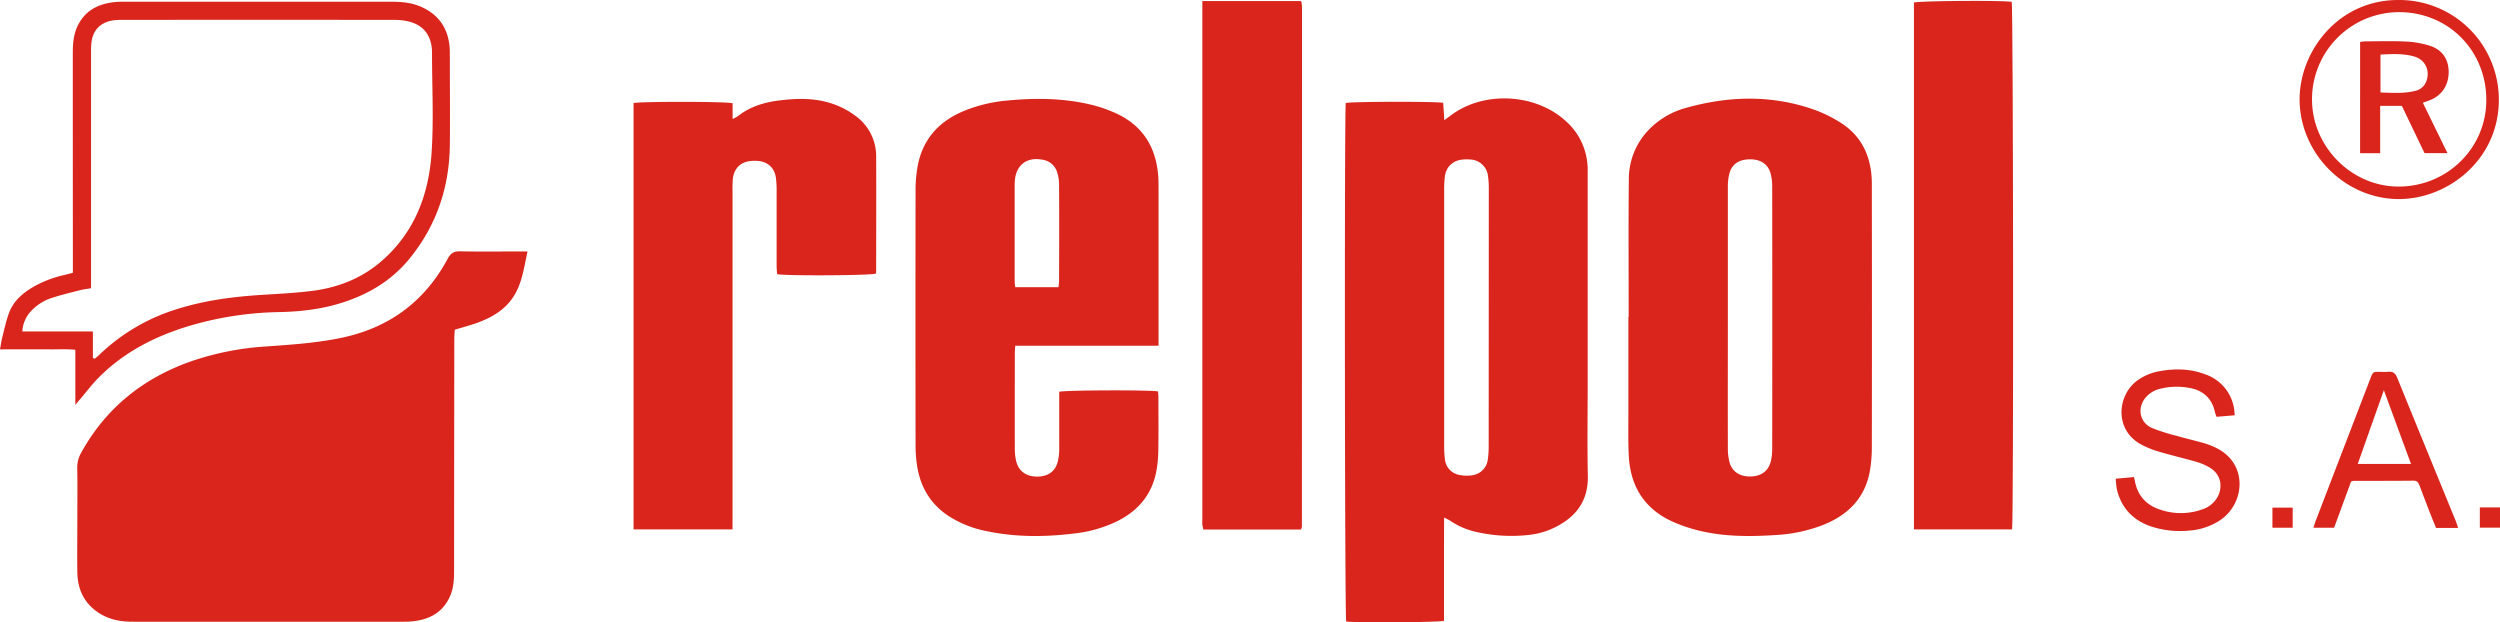 <svg xmlns="http://www.w3.org/2000/svg" viewBox="0 0 1270.59 316.29"><defs><style>.cls-1,.cls-2{fill:#da251c;}.cls-1{fill-rule:evenodd;}</style></defs><title>relpol-logo</title><g id="Layer_2" data-name="Layer 2"><g id="katman_1" data-name="katman 1"><path class="cls-1" d="M268.11,127.8c-1.85,8.42-2.79,16.5-7.42,23.38-4.11,6.11-10.15,9.82-16.85,12.4-4,1.56-8.25,2.63-12.72,4-.08,1.59-.23,3.3-.23,5q-.07,58.72-.11,117.46c0,4.5-.25,8.93-2.12,13.13-3,6.65-8.19,10.47-15.13,12a34.56,34.56,0,0,1-7.39.8q-69.54.06-139.08,0c-6.05,0-11.88-1.17-17-4.57-7.36-4.85-10.63-12-10.75-20.56-.13-9.57,0-19.14,0-28.71,0-8.08.12-16.16-.06-24.24a15.48,15.48,0,0,1,2.17-8.1C54,207.21,72.87,192.16,97.15,183.62a145.14,145.14,0,0,1,38.27-7.55c12.64-.89,25.27-1.74,37.73-4.3,24.41-5,42.6-18.35,54.39-40.27,1.51-2.8,3.15-3.84,6.32-3.77,10.06.21,20.13.07,30.2.07Z"/><path class="cls-1" d="M372.29,269.07H322V52.38c3.38-.84,46.73-.83,50.34.09v8A21.44,21.44,0,0,0,375.08,59c6.27-4.95,13.64-7.08,21.38-8,7.42-.89,14.87-1.18,22.26.51a41.82,41.82,0,0,1,15.83,7.21A25.27,25.27,0,0,1,445.3,79.81c.1,19.4,0,38.79,0,58.19a5.46,5.46,0,0,1-.2,1.07c-2.53.93-44.9,1.22-50.14.28-.08-1.33-.25-2.77-.25-4.2,0-12.68,0-25.37,0-38.05a49.88,49.88,0,0,0-.36-6.7c-.68-5.08-4.13-8.23-9.23-8.62a22.8,22.8,0,0,0-3,0c-5.47.31-9,3.6-9.65,9a53.79,53.79,0,0,0-.17,6q0,83.57,0,167.12Z"/><path class="cls-1" d="M661.17,269.13H611.61a21.42,21.42,0,0,1-.54-2.51c-.09-1,0-2,0-3V.53h49.91c.12.13.22.21.3.31s.2.18.21.29a25,25,0,0,1,.24,2.58q0,132-.06,264.05A5.35,5.35,0,0,1,661.17,269.13Z"/><path class="cls-1" d="M1022.62,269.06H972.73V1.29C975.3.43,1016.66.11,1022.44.9,1023.2,3.53,1023.43,264,1022.62,269.06Z"/><path class="cls-1" d="M38.29,205.78v-28c-4.52-.45-8.71-.17-12.88-.22s-8.21,0-12.31,0H0c.42-2.28.67-4.21,1.15-6.07,1.11-4.31,2-8.73,3.59-12.85,2.36-6,7.2-10,12.72-13.14a57.46,57.46,0,0,1,15.3-5.75c1.31-.31,2.62-.68,4.28-1.12v-4.91Q37,80.37,37,27c0-4.38.29-8.74,2-12.81C42.73,5.43,49.94,1.76,59,1c1.6-.14,3.23-.11,4.84-.11H199.24c5.27,0,10.43.53,15.28,2.79,8.68,4.05,13.24,10.92,14,20.41.11,1.49.09,3,.1,4.48,0,15.17.18,30.34,0,45.51-.31,21.45-6.94,40.78-20.57,57.47-8.81,10.79-20.29,17.75-33.47,22.06-10.62,3.47-21.57,4.78-32.67,5a170.62,170.62,0,0,0-47.69,7.63c-16.82,5.32-32.1,13.39-44.55,26.16-3.2,3.28-6,7-8.94,10.49C40.05,203.59,39.47,204.32,38.29,205.78Zm8.92-23.85.91.42c.81-.69,1.65-1.34,2.41-2.08a98.69,98.69,0,0,1,39.13-23.08c14-4.45,28.32-6.34,42.86-7.29,9.17-.59,18.39-1,27.46-2.24,12.37-1.75,23.79-6.33,33.42-14.52,17.07-14.52,24.5-33.95,25.95-55.51,1.12-16.7.22-33.54.22-50.32,0-.74,0-1.49-.06-2.23-.61-7.58-4.59-12.43-12-14.22a34,34,0,0,0-7.75-.76q-68.42-.06-136.84,0a37.79,37.79,0,0,0-5.21.23C51,11.25,47,15.43,46.41,22.18c-.18,2-.14,4-.14,6q0,56.69,0,113.35v4.95c-2.18.39-4,.6-5.79,1.06-4.8,1.24-9.65,2.36-14.34,3.94A24.41,24.41,0,0,0,15.89,158a16.25,16.25,0,0,0-4.53,10.46H47.21Z"/><path class="cls-1" d="M1075.31,243.3l9.25-.84c.24,1.09.41,1.79.56,2.5,1.49,7.27,5.94,11.86,12.89,14.1a32.2,32.2,0,0,0,21.21-.16,13.58,13.58,0,0,0,7.89-6.46c2.76-5.24,1.46-11.23-3.5-14.45a27.28,27.28,0,0,0-7.09-3.19c-6.43-1.89-13-3.37-19.4-5.29a45.69,45.69,0,0,1-9.26-3.81c-13.39-7.52-11.73-24.87-1.65-32.27a27.08,27.08,0,0,1,11.23-4.76c8-1.47,15.84-1.31,23.48,1.63a22,22,0,0,1,14.41,16.75c.25,1.16.28,2.38.46,4l-9.26.79a18.56,18.56,0,0,1-.78-2.25c-1.56-7.35-6.27-11.38-13.5-12.52a35,35,0,0,0-14.43.52,13.82,13.82,0,0,0-7.24,4.34c-4.55,5.28-3.22,12.79,3.13,15.59a99,99,0,0,0,12.75,4.05c4.66,1.33,9.38,2.42,14,3.75a36.07,36.07,0,0,1,5.55,2.17c16.76,7.9,15.1,28.57,2.1,37.05a32.79,32.79,0,0,1-15.41,5.12,47.55,47.55,0,0,1-19.5-2.12c-9.16-3.13-15.06-9.39-17.34-18.86A40.47,40.47,0,0,1,1075.31,243.3Z"/><path class="cls-1" d="M1219.41,0A50.62,50.62,0,0,1,1270,50.45c.17,30.55-25.77,50.72-50.82,50.72-27.29,0-50.27-23.1-50.44-50.43C1168.6,26.26,1188.29-.3,1219.41,0Zm44.22,50.79c0-25.14-19.31-44.58-44.26-44.61a44.28,44.28,0,0,0-44.32,44.31c0,24.09,20.11,44.35,44,44.33C1243.83,94.79,1263.65,75.2,1263.63,50.79Z"/><path class="cls-1" d="M1249.3,268.32h-11.2c-.87-2.12-1.78-4.28-2.63-6.45q-2.9-7.47-5.74-15c-.55-1.47-1.16-2.59-3.1-2.57-10.19.1-20.37.08-30.56.11a6.58,6.58,0,0,0-1.18.34c-2.79,7.61-5.69,15.49-8.62,23.48h-10.53c.45-1.34.79-2.5,1.22-3.62q13.88-36.15,27.78-72.31c1.27-3.31,1.3-3.31,4.78-3.33a35,35,0,0,0,4.1,0c2.48-.3,3.77.64,4.73,3,9.89,24.39,19.91,48.74,29.87,73.11C1248.59,266,1248.84,266.93,1249.3,268.32Zm-37.74-70-13.28,37.48h27.08C1220.69,223.09,1216.16,210.8,1211.56,198.29Z"/><path class="cls-1" d="M1260.34,257.89h10.25v10.28h-10.25Z"/><path class="cls-1" d="M1165.22,268.21h-10.29V258h10.29Z"/><path class="cls-2" d="M806.91,196.57q0-54.84,0-109.67a32.93,32.93,0,0,0-11.5-25.7c-15.3-13.67-40.94-15-57.53-2.94-1.07.77-2.12,1.57-3.81,2.82-.23-3.47-.41-6.21-.59-8.83-4.84-.76-46.68-.62-49.52.09-.7,4.32-.5,260.8.21,263.53,4.83.7,46.73.48,49.73-.35,0-8.59,0-17.28,0-26s0-17.3.05-26.5c1.5.79,2.4,1.15,3.17,1.68a38,38,0,0,0,12.57,5.51,80.1,80.1,0,0,0,27,1.69A38.68,38.68,0,0,0,791,267.65c10.51-5.45,16.29-13.63,16-25.94C806.67,226.67,806.91,211.62,806.91,196.57ZM756.6,226.73a44,44,0,0,1-.43,6.69,9.19,9.19,0,0,1-8,8.14,18.93,18.93,0,0,1-6.28-.14,9,9,0,0,1-7.56-8.15,53.68,53.68,0,0,1-.35-7.06q0-32.44,0-64.89,0-32.26,0-64.52a53.83,53.83,0,0,1,.35-7.07c.67-5.06,4.12-8.24,9.21-8.66a22,22,0,0,1,3.72,0,9.41,9.41,0,0,1,9,8.45,43,43,0,0,1,.4,6.31Q756.63,161.29,756.6,226.73Z"/><path class="cls-2" d="M951.26,90.6c-.71-12.37-5.82-22.27-16.6-28.75A68.43,68.43,0,0,0,923,56.1c-21.93-8-44.12-7.46-66.31-1.22a41.23,41.23,0,0,0-17.94,10.3,36,36,0,0,0-10.92,26.15c-.24,23.25-.08,46.5-.08,69.75h-.15q0,25,0,50c0,6.84-.14,13.69.21,20.52.75,15.14,7.6,26.6,21.51,33.17a77.12,77.12,0,0,0,14.75,5.05c12.7,3,25.65,2.94,38.58,2.09a77.72,77.72,0,0,0,23.62-5c12.49-4.9,21.25-13.25,23.93-26.81a69.9,69.9,0,0,0,1.13-13.33q.12-65.46,0-130.91C951.35,94.08,951.35,92.33,951.26,90.6ZM900,234.43c-1.21,4.91-4.81,7.56-10.1,7.73-5.5.17-9.51-2.29-10.89-7.18a29,29,0,0,1-.85-7.73c-.07-22,0-44,0-66s0-44,0-66a26.24,26.24,0,0,1,.86-7.35c1.42-4.84,5.23-7.06,11-6.91,5.16.14,8.71,2.67,9.93,7.41a25.35,25.35,0,0,1,.75,6.26q.08,66.75,0,133.49A27,27,0,0,1,900,234.43Z"/><path class="cls-2" d="M588.74,201.75c0-1-.14-1.92-.21-2.82-4.17-.8-47.14-.67-50.19.19v4c0,8.32,0,16.66,0,25a26.79,26.79,0,0,1-.78,6.63c-1.31,4.9-4.92,7.39-10.29,7.47s-9.37-2.52-10.71-7.46a25.93,25.93,0,0,1-.79-6.63c-.07-16.16,0-32.32,0-48.48,0-1.2.13-2.39.21-3.94h72.84v-5q0-36.18,0-72.35c0-2.74,0-5.48-.12-8.21C587.74,75,580.89,63.8,567,57.5a70.34,70.34,0,0,0-13-4.42c-13.82-3.22-27.85-3.36-41.9-2a75.61,75.61,0,0,0-21.7,5.1C477.47,61.41,469,70.49,466.39,84.38a67.54,67.54,0,0,0-1.07,12.22q-.1,64.71,0,129.42a70.69,70.69,0,0,0,.73,10.39c1.63,11,6.83,19.86,16.3,26a54.79,54.79,0,0,0,18.58,7.43c15,3.23,30.13,3.15,45.26,1.27a65.82,65.82,0,0,0,22.07-6.44c10.23-5.22,17-13.21,19.32-24.59A61.6,61.6,0,0,0,588.69,229C588.85,219.9,588.75,210.83,588.74,201.75Zm-73-109.66c.58-8.26,6.17-12.53,14.29-10.88a9,9,0,0,1,7.23,6.27,21,21,0,0,1,1,6.2c.09,16.39.06,32.78,0,49.17,0,1-.18,1.91-.3,3.1H516a29.89,29.89,0,0,1-.32-3.2q0-24.4,0-48.8C515.7,93.33,515.73,92.71,515.77,92.09Z"/><path class="cls-1" d="M1231.39,52.25l12.51,25.59h-11.66c-3.83-8-7.69-16-11.55-24.05h-11V77.87h-10.2V21.31a27.63,27.63,0,0,1,2.91-.3c6.84,0,13.69-.24,20.51.11a47.33,47.33,0,0,1,12,2.13c6.47,2.06,9.64,7,9.59,13.54s-3.53,11.82-9.62,14.15C1233.88,51.33,1232.85,51.71,1231.39,52.25Zm-21.54-24.51V47c6.05.17,11.83.64,17.53-.79a7.67,7.67,0,0,0,5.73-4.8c2.1-5.46-.46-11.07-6.08-12.68S1215.82,27.43,1209.85,27.74Z"/></g></g></svg>